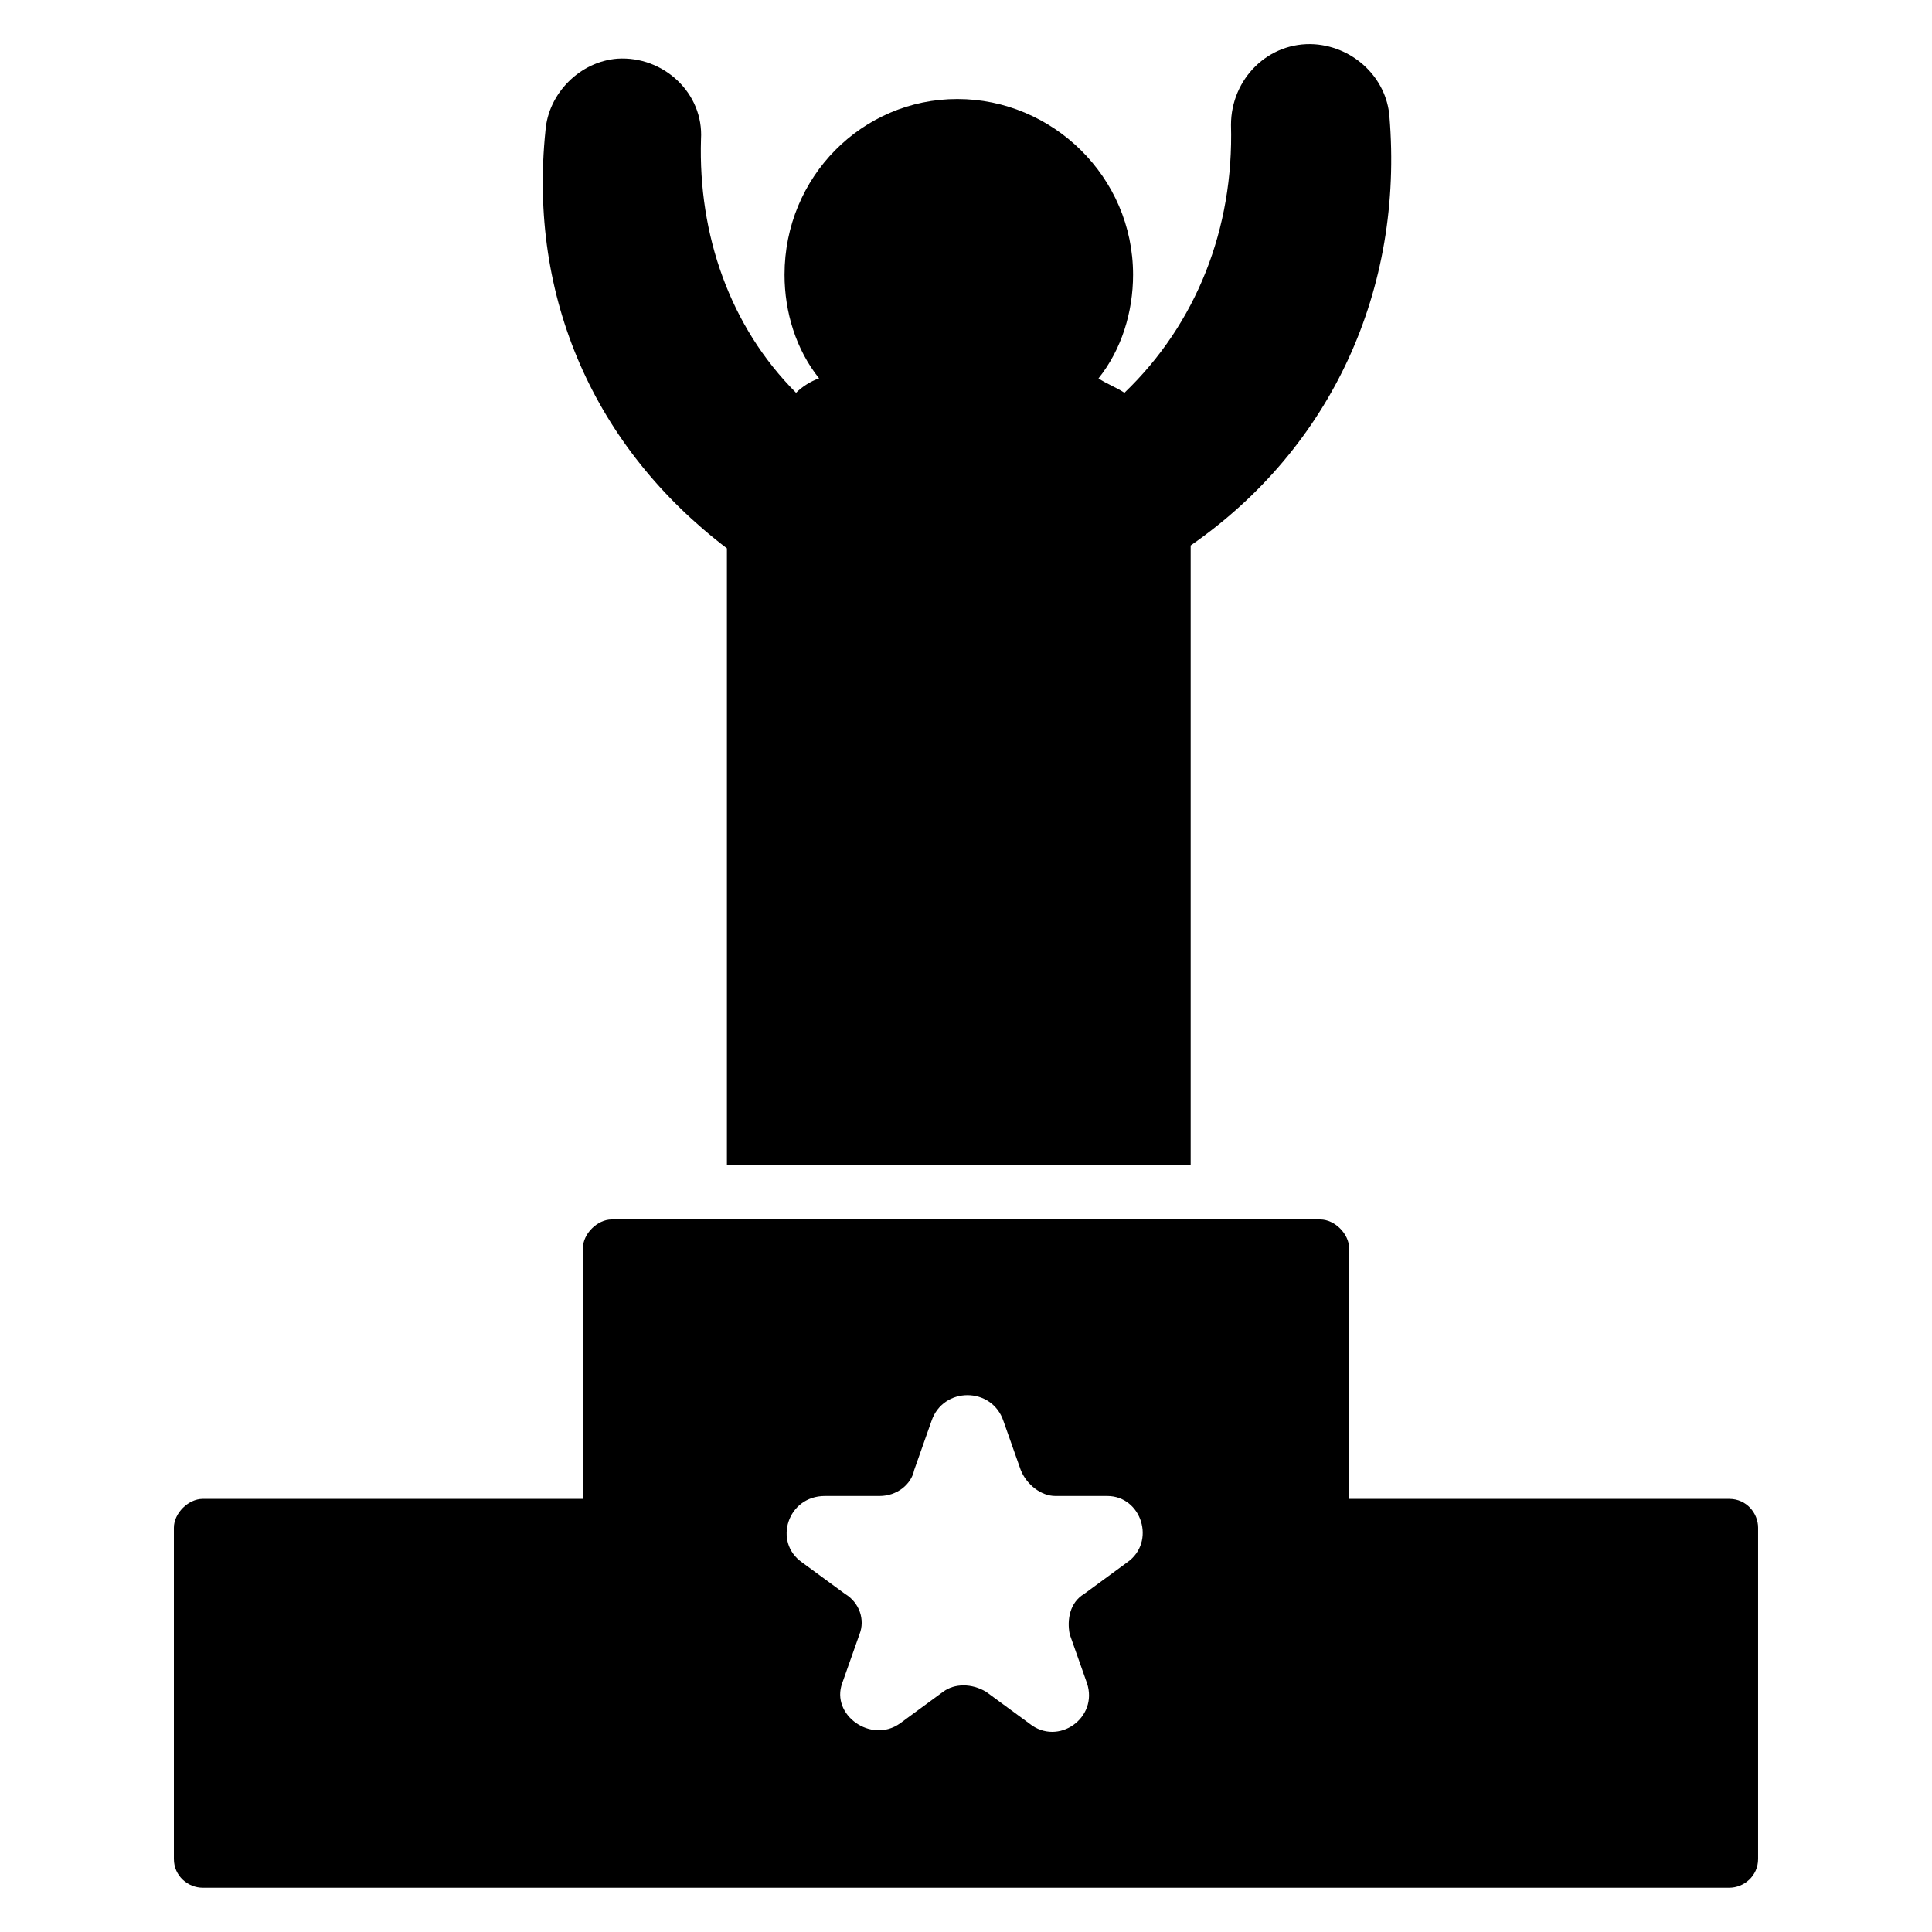 <?xml version="1.0" encoding="UTF-8"?>
<!-- Uploaded to: SVG Repo, www.svgrepo.com, Generator: SVG Repo Mixer Tools -->
<svg fill="#000000" width="800px" height="800px" version="1.1" viewBox="144 144 512 512" xmlns="http://www.w3.org/2000/svg">
 <g>
  <path d="m336.64 289.31v163.36h122.9v-164.12c37.402-25.953 56.488-67.938 52.672-113.74-0.762-9.922-9.16-18.32-19.848-19.082-12.215-0.762-22.137 9.16-22.137 21.375 0.762 27.48-9.16 52.672-28.242 70.992-2.289-1.527-4.582-2.289-6.871-3.816 6.106-7.633 9.16-17.559 9.16-27.48 0-25.953-21.375-46.562-46.562-46.562-25.191-0.008-45.805 20.602-45.805 46.559 0 9.922 3.055 19.848 9.16 27.48-2.289 0.762-4.582 2.289-6.106 3.816-17.559-17.559-25.953-41.984-25.191-67.176 0.762-12.215-9.922-22.137-22.137-21.375-9.922 0.762-18.32 9.16-19.082 19.082-4.582 44.277 12.977 83.973 48.09 110.69z"/>
  <path d="m602.29 541.22h-100.76v-66.41c0-3.816-3.816-7.633-7.633-7.633l-187.79-0.004c-3.816 0-7.633 3.816-7.633 7.633v66.41l-100.76 0.004c-3.816 0-7.633 3.816-7.633 7.633v87.785c0 4.582 3.816 7.633 7.633 7.633h404.57c3.816 0 7.633-3.055 7.633-7.633v-87.785c0-3.816-3.051-7.633-7.633-7.633zm-159.54 16.793-11.449 8.398c-3.816 2.289-4.582 6.871-3.816 10.688l4.582 12.977c3.055 9.16-7.633 16.793-15.266 10.688l-11.449-8.398c-3.816-2.289-8.398-2.289-11.449 0l-11.449 8.398c-7.633 5.344-18.32-2.289-15.266-10.688l4.582-12.977c1.527-3.816 0-8.398-3.816-10.688l-11.449-8.398c-7.633-5.344-3.816-17.559 6.106-17.559h14.492c4.582 0 8.398-3.055 9.16-6.871l4.582-12.977c3.055-9.16 16.031-9.16 19.082 0l4.582 12.977c1.527 3.816 5.344 6.871 9.16 6.871h13.742c9.156 0 12.973 12.215 5.34 17.559z"/>
 </g>
</svg>